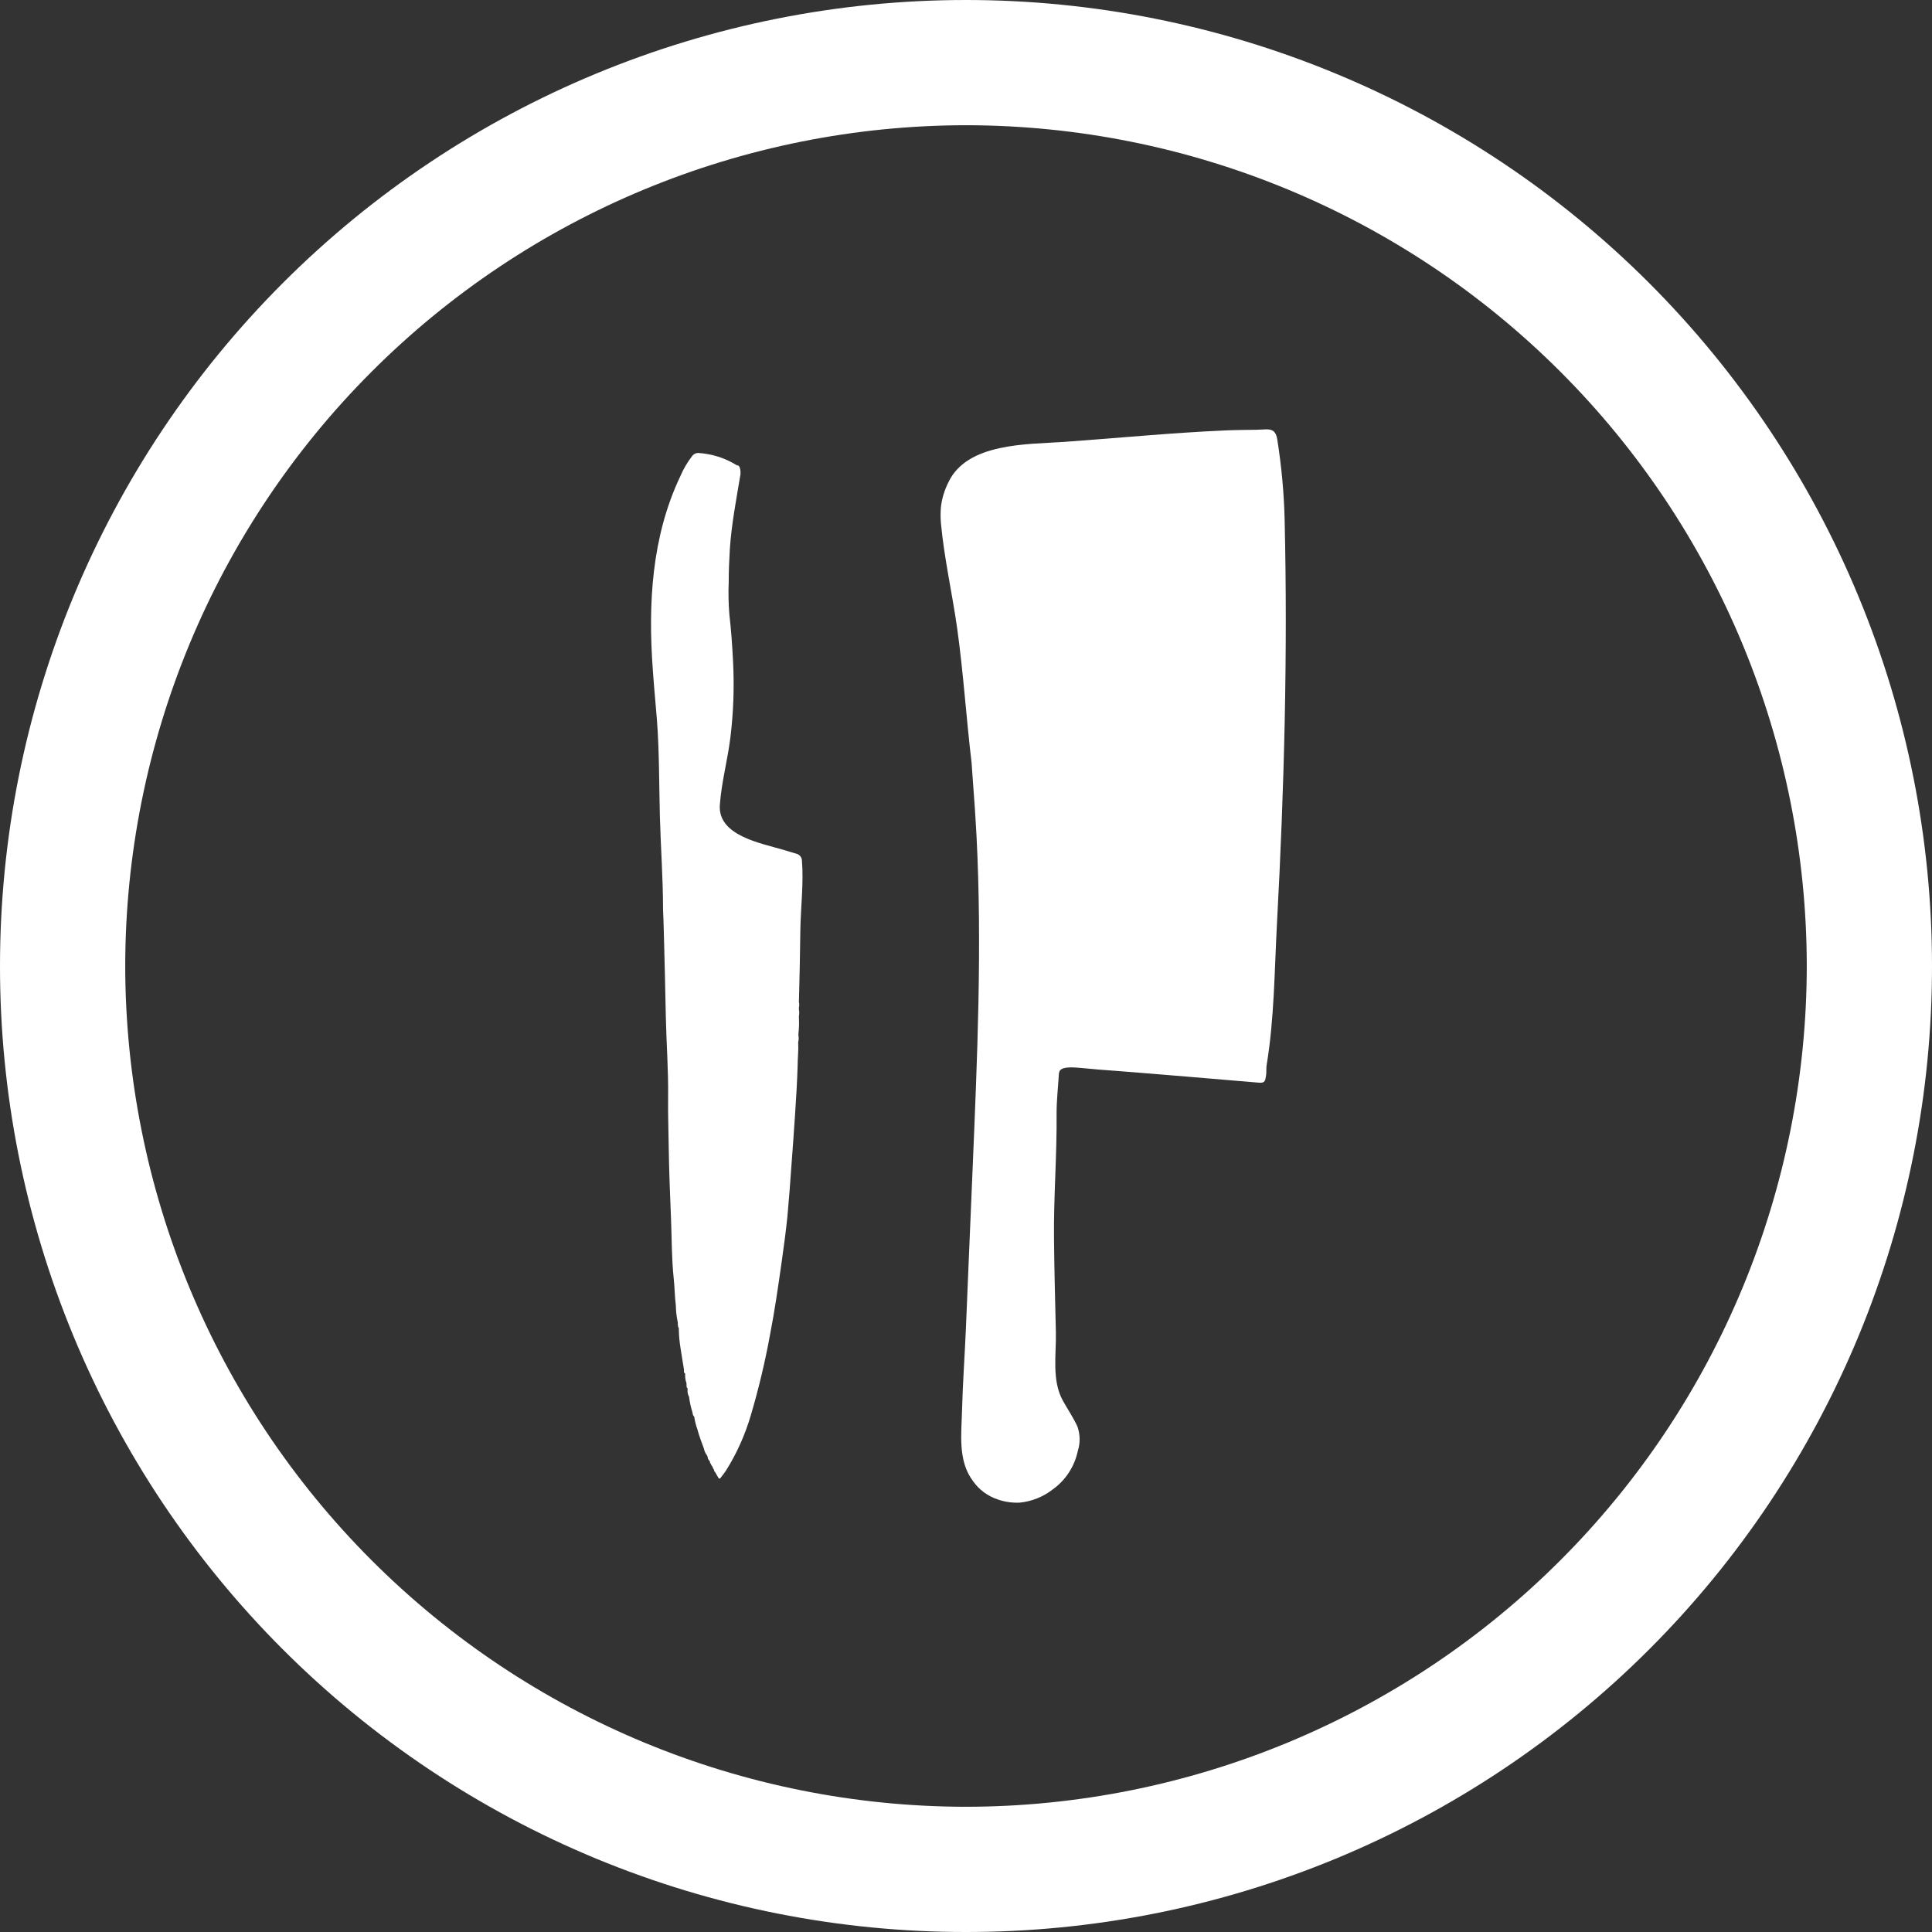 <svg width="27" height="27" viewBox="0 0 27 27" fill="none" xmlns="http://www.w3.org/2000/svg">
<rect x="0" y="0" width="27" height="27" fill="#333333" stroke="none"/>
<g clip-path="url(#clip0_911_15)">
<path d="M13.5 1.75C16.616 1.753 19.603 2.991 21.806 5.194C24.009 7.397 25.247 10.384 25.25 13.5C25.247 16.616 24.009 19.603 21.806 21.806C19.603 24.009 16.616 25.247 13.5 25.25C10.384 25.247 7.397 24.009 5.194 21.806C2.991 19.603 1.753 16.616 1.75 13.5C1.753 10.384 2.991 7.397 5.194 5.194C7.397 2.991 10.384 1.753 13.5 1.75V1.75ZM13.5 0C9.92 0 6.486 1.422 3.954 3.954C1.422 6.486 3.70954e-06 9.92 3.70954e-06 13.5C-0.001 15.273 0.347 17.029 1.025 18.668C1.703 20.306 2.697 21.795 3.951 23.049C5.205 24.303 6.694 25.297 8.332 25.975C9.971 26.653 11.727 27.001 13.5 27C15.273 27.001 17.029 26.653 18.668 25.975C20.306 25.297 21.795 24.303 23.049 23.049C24.303 21.795 25.297 20.306 25.975 18.668C26.653 17.029 27.001 15.273 27 13.5C27 11.727 26.651 9.972 25.972 8.334C25.294 6.696 24.299 5.208 23.046 3.954C21.792 2.7 20.304 1.706 18.666 1.028C17.028 0.349 15.273 0 13.5 0V0Z" fill="white"/>
<path d="M17.108 6.016C16.36 6.049 15.612 6.123 14.865 6.176C14.359 6.211 13.515 6.186 13.254 6.74C13.2 6.847 13.164 6.963 13.15 7.082C13.143 7.16 13.143 7.238 13.15 7.316C13.196 7.806 13.307 8.29 13.376 8.777C13.464 9.404 13.503 10.032 13.578 10.659C13.586 10.753 13.59 10.846 13.598 10.94C13.617 11.186 13.634 11.433 13.647 11.681C13.726 13.228 13.658 14.774 13.593 16.32L13.53 17.813L13.499 18.559C13.483 18.939 13.455 19.317 13.445 19.699C13.437 20.032 13.382 20.415 13.599 20.7C13.683 20.82 13.805 20.909 13.944 20.955C14.044 20.99 14.15 21.005 14.255 20.999C14.42 20.982 14.577 20.919 14.708 20.818C14.891 20.688 15.017 20.495 15.063 20.276C15.098 20.166 15.096 20.047 15.058 19.938C15.004 19.817 14.918 19.691 14.853 19.573C14.696 19.288 14.763 18.927 14.756 18.616C14.746 18.184 14.734 17.752 14.73 17.32C14.723 16.731 14.772 16.14 14.766 15.552C14.766 15.376 14.787 15.196 14.797 15.021C14.797 15.001 14.802 14.981 14.811 14.964C14.853 14.897 15.034 14.92 15.099 14.924C15.182 14.931 15.266 14.94 15.349 14.947C15.432 14.954 15.509 14.959 15.589 14.965C16.259 15.017 16.928 15.075 17.598 15.131C17.682 15.138 17.682 15.097 17.693 15.031C17.702 14.981 17.693 14.93 17.702 14.881C17.809 14.234 17.811 13.556 17.846 12.902C17.947 11.03 17.997 9.138 17.953 7.263C17.944 6.887 17.909 6.512 17.85 6.141C17.821 5.964 17.72 6.003 17.563 6.006C17.406 6.008 17.26 6.009 17.108 6.016Z" fill="white"/>
<path d="M9.673 6.373C9.605 6.461 9.549 6.557 9.506 6.659C9.106 7.502 9.056 8.443 9.123 9.358C9.139 9.589 9.161 9.82 9.18 10.051C9.215 10.507 9.21 10.959 9.222 11.413C9.234 11.845 9.266 12.277 9.266 12.708C9.271 12.813 9.274 12.918 9.277 13.024C9.288 13.417 9.297 13.812 9.305 14.206C9.313 14.584 9.342 14.96 9.337 15.336C9.334 15.579 9.343 15.822 9.346 16.066C9.351 16.383 9.364 16.7 9.377 17.017C9.389 17.302 9.385 17.583 9.415 17.864C9.429 17.991 9.429 18.119 9.445 18.245C9.446 18.318 9.454 18.39 9.468 18.46C9.479 18.494 9.465 18.531 9.487 18.562C9.487 18.573 9.487 18.583 9.487 18.593C9.489 18.675 9.497 18.756 9.51 18.837C9.527 18.939 9.541 19.04 9.559 19.142C9.559 19.159 9.551 19.183 9.575 19.194C9.575 19.204 9.575 19.214 9.575 19.224C9.575 19.259 9.581 19.294 9.593 19.328C9.599 19.353 9.585 19.384 9.609 19.403V19.419C9.605 19.455 9.613 19.492 9.631 19.523C9.631 19.525 9.631 19.528 9.631 19.53C9.64 19.599 9.655 19.668 9.676 19.734C9.682 19.756 9.68 19.782 9.702 19.797C9.71 19.857 9.725 19.917 9.746 19.974C9.77 20.066 9.804 20.154 9.837 20.243C9.843 20.277 9.858 20.31 9.88 20.338L9.889 20.358C9.902 20.364 9.903 20.378 9.908 20.388C9.903 20.378 9.902 20.364 9.889 20.358C9.889 20.369 9.891 20.38 9.896 20.389C9.9 20.399 9.907 20.408 9.915 20.415L9.925 20.437C9.917 20.447 9.925 20.45 9.932 20.453C9.939 20.466 9.941 20.483 9.955 20.492C9.96 20.51 9.968 20.528 9.98 20.544C9.98 20.556 9.98 20.566 9.992 20.569C10.008 20.596 10.023 20.626 10.039 20.651C10.049 20.667 10.06 20.67 10.072 20.651C10.097 20.618 10.123 20.587 10.145 20.553C10.297 20.311 10.414 20.049 10.494 19.775C10.603 19.406 10.692 19.032 10.761 18.654C10.828 18.312 10.876 17.97 10.925 17.628C10.955 17.417 10.983 17.206 11.005 16.994C11.026 16.752 11.046 16.509 11.062 16.266C11.08 16.038 11.095 15.81 11.111 15.577C11.127 15.345 11.14 15.121 11.147 14.893C11.147 14.787 11.161 14.681 11.155 14.574V14.561C11.163 14.532 11.164 14.501 11.158 14.471V14.45C11.166 14.376 11.169 14.301 11.165 14.226V14.198C11.171 14.168 11.171 14.137 11.165 14.107V14.079C11.171 14.055 11.171 14.029 11.165 14.004C11.175 13.668 11.18 13.331 11.185 12.995C11.19 12.679 11.233 12.341 11.207 12.025C11.206 12.002 11.197 11.98 11.182 11.963C11.166 11.945 11.146 11.934 11.123 11.929C11.066 11.914 11.008 11.893 10.946 11.876C10.629 11.782 10.029 11.678 10.06 11.248C10.083 10.931 10.168 10.624 10.207 10.309C10.251 9.952 10.263 9.593 10.244 9.234C10.233 9.018 10.218 8.801 10.193 8.587C10.18 8.435 10.178 8.283 10.184 8.131C10.184 7.982 10.19 7.832 10.199 7.684C10.222 7.328 10.29 6.98 10.348 6.63C10.352 6.603 10.348 6.494 10.3 6.504C10.136 6.401 9.947 6.341 9.753 6.33C9.737 6.331 9.722 6.335 9.708 6.343C9.694 6.35 9.682 6.361 9.673 6.373V6.373Z" fill="white"/>
</g>
<defs>
<clipPath id="clip0_911_15">
<rect width="27" height="27" fill="white"/>
</clipPath>
</defs>
</svg>
